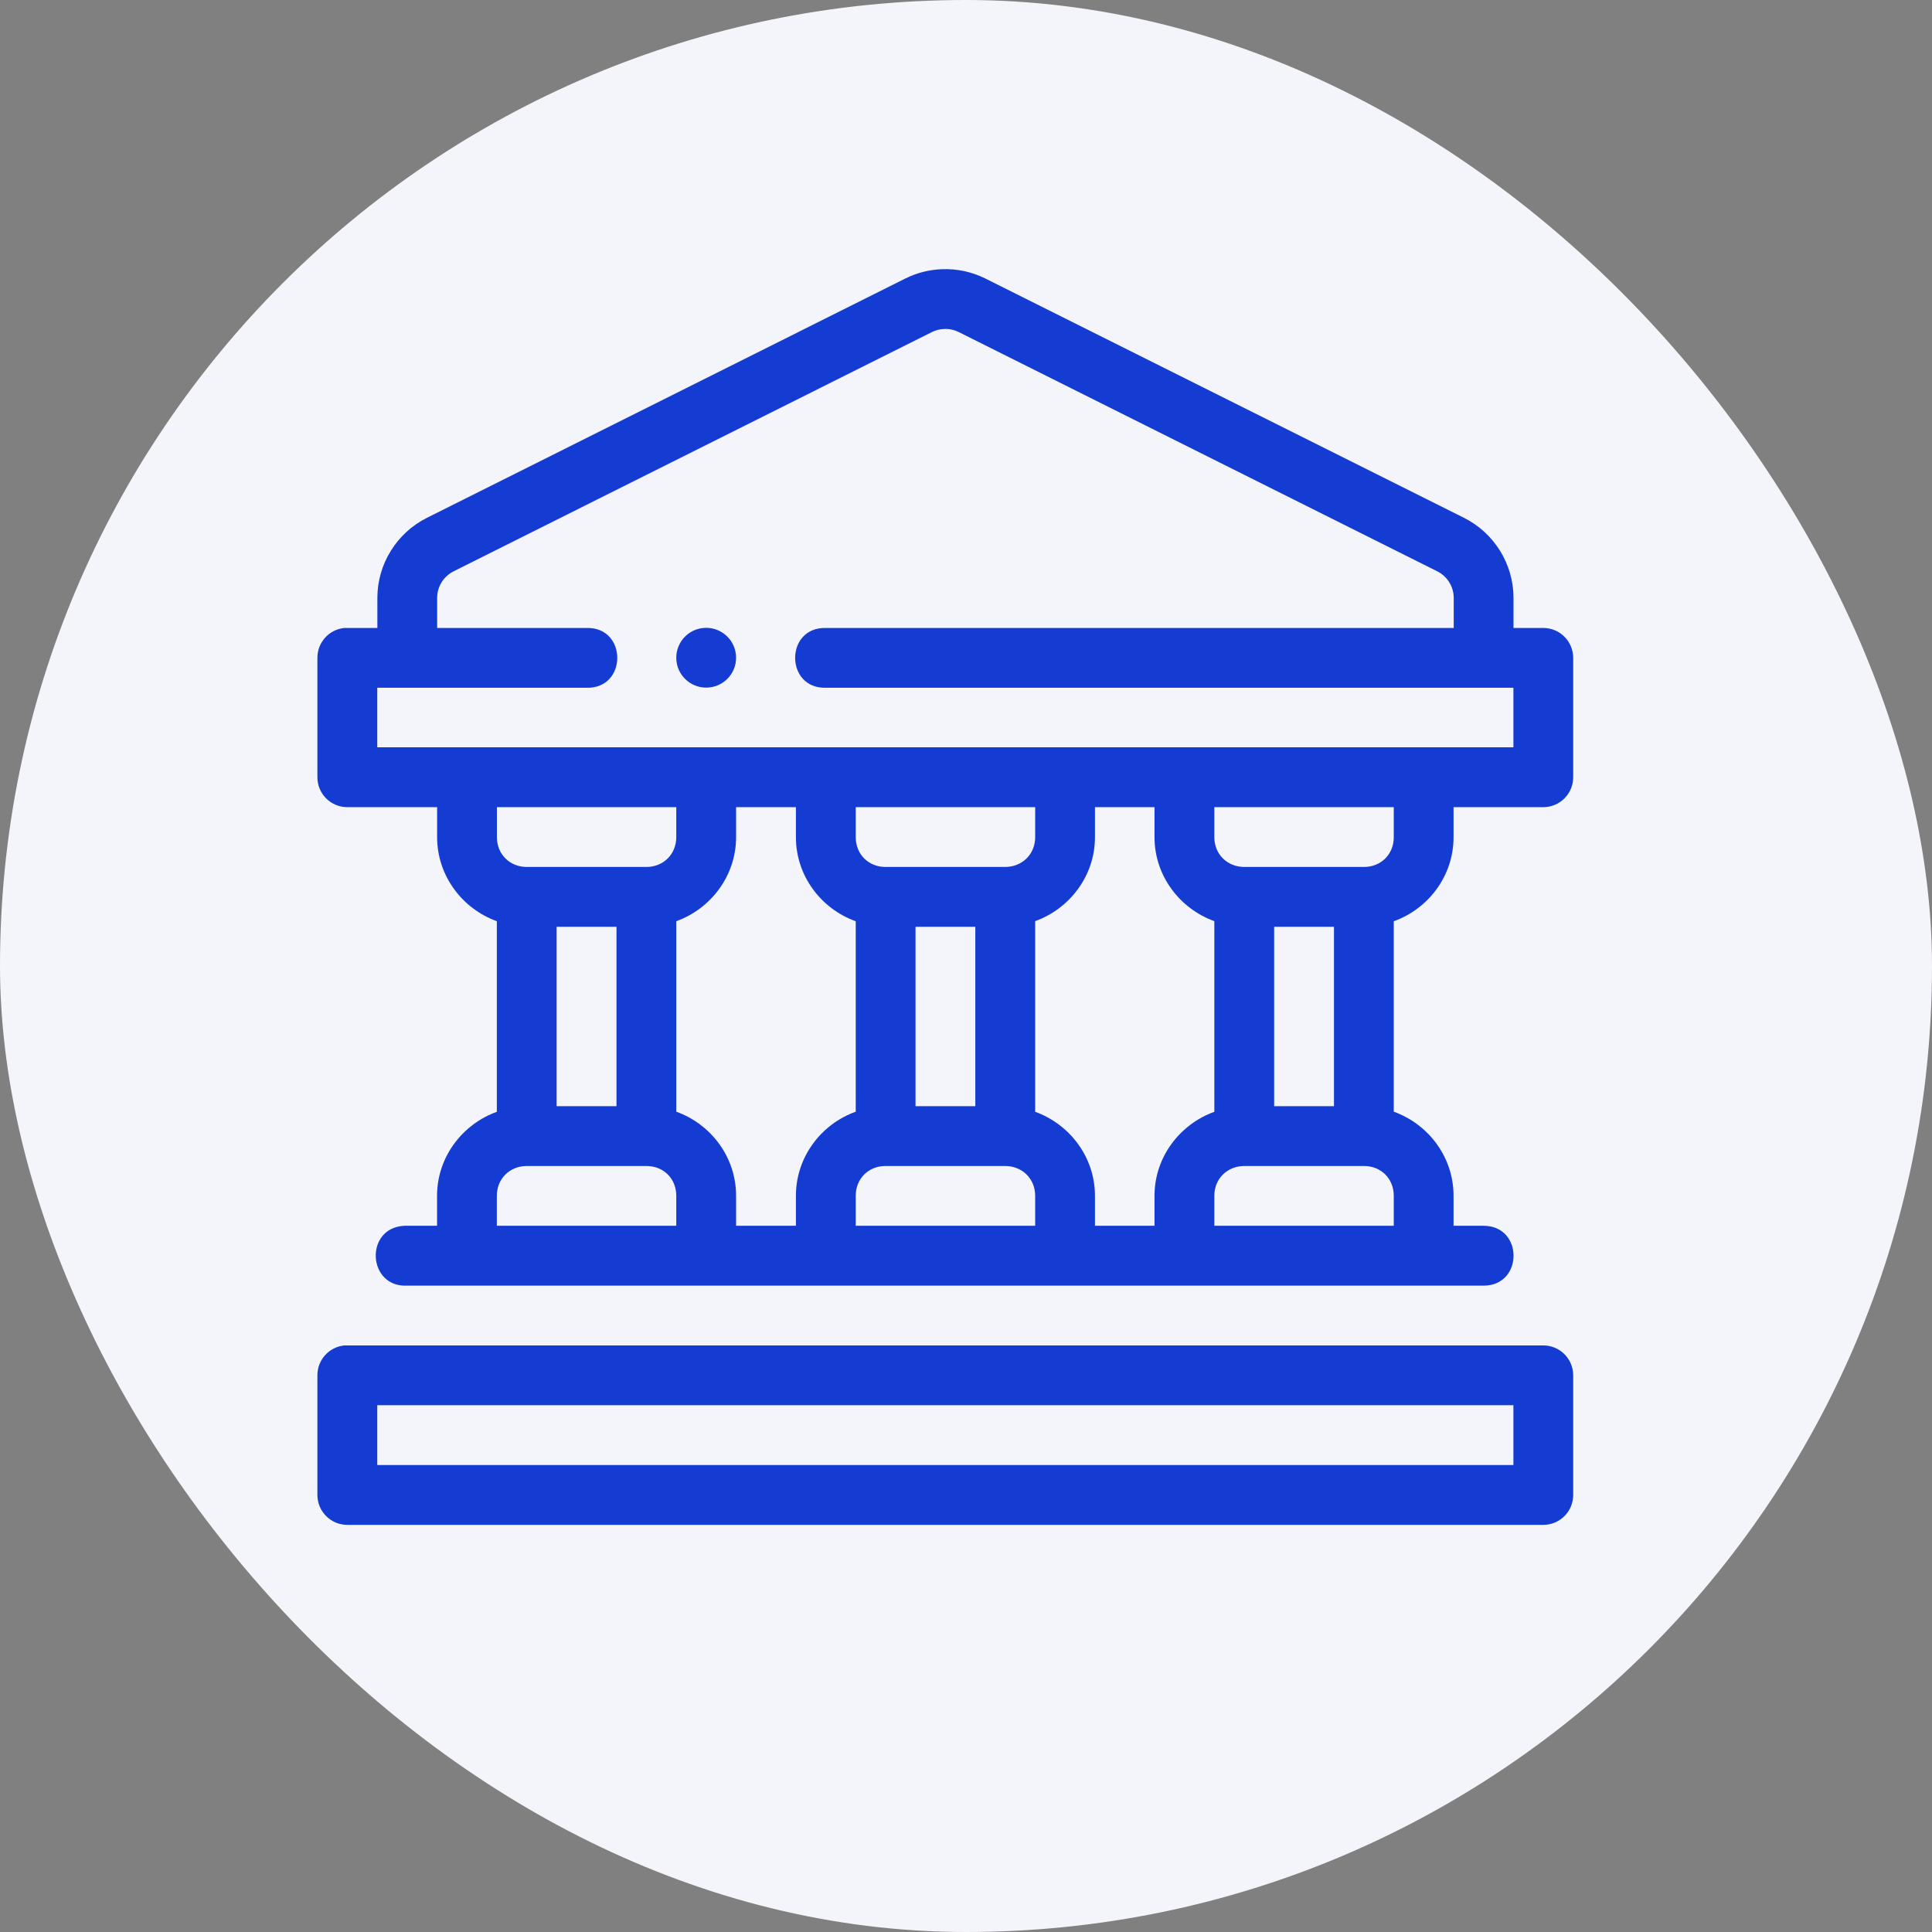 <svg width="56" height="56" viewBox="0 0 56 56" fill="none" xmlns="http://www.w3.org/2000/svg">
<rect x="0" y="0" width="56" height="56" fill="#808080" stroke="none"/>
<rect width="56" height="56" rx="28" fill="#F4F4FB"/>
<path d="M27.302 7.803C26.938 7.816 26.575 7.906 26.239 8.074L12.377 15.008C11.5 15.447 10.938 16.347 10.938 17.332V18.202H10.072C10.042 18.2 10.012 18.2 9.982 18.202C9.538 18.245 9.2 18.619 9.2 19.065V22.531C9.201 23.011 9.592 23.399 10.072 23.396H12.67V24.265C12.67 25.384 13.399 26.34 14.401 26.702V32.226C13.399 32.588 12.668 33.541 12.668 34.66V35.53H11.805C11.775 35.529 11.745 35.529 11.715 35.53C10.559 35.59 10.648 37.325 11.805 37.265H43.004C44.16 37.265 44.16 35.53 43.004 35.53H42.132V34.66C42.132 33.538 41.403 32.583 40.399 32.223V26.703C41.403 26.343 42.132 25.388 42.132 24.266V23.396H44.737C45.213 23.394 45.599 23.008 45.6 22.531V19.065C45.598 18.589 45.213 18.204 44.737 18.202H43.87V17.332C43.87 16.347 43.309 15.447 42.432 15.008L28.563 8.074C28.169 7.877 27.735 7.786 27.302 7.803ZM27.37 9.536C27.516 9.529 27.662 9.562 27.788 9.624L41.656 16.558C41.952 16.706 42.137 17.004 42.137 17.332V18.202H23.934C22.752 18.175 22.752 19.962 23.934 19.935H43.867V21.661H10.935V19.935H17.006C18.188 19.962 18.188 18.175 17.006 18.202H12.671V17.332C12.671 17.004 12.856 16.706 13.152 16.558L27.014 9.624C27.12 9.571 27.24 9.541 27.37 9.536ZM20.469 18.198C19.99 18.198 19.602 18.586 19.602 19.065C19.602 19.544 19.99 19.931 20.469 19.931C20.948 19.931 21.336 19.544 21.336 19.065C21.336 18.586 20.948 18.198 20.469 18.198ZM14.403 23.396H19.602V24.265C19.602 24.756 19.235 25.125 18.744 25.129H15.263C14.771 25.126 14.403 24.757 14.403 24.265V23.396ZM21.336 23.396H23.07V24.266C23.07 25.388 23.8 26.343 24.804 26.703V32.223C23.8 32.583 23.07 33.538 23.07 34.66V35.53H21.336V34.66C21.336 33.538 20.606 32.583 19.602 32.223V26.702C20.605 26.34 21.336 25.385 21.336 24.265V23.396ZM24.804 23.396H30.005V24.266C30.005 24.761 29.628 25.129 29.133 25.129H25.667C25.172 25.129 24.804 24.761 24.804 24.266V23.396ZM31.738 23.396H33.464V24.266C33.464 25.385 34.196 26.338 35.198 26.7V32.226C34.196 32.588 33.464 33.541 33.464 34.66V35.53H31.738V34.66C31.738 33.541 31.007 32.588 30.005 32.226V26.7C31.007 26.338 31.738 25.385 31.738 24.266V23.396ZM35.198 23.396H40.399V24.266C40.399 24.761 40.031 25.129 39.536 25.129H36.069C35.574 25.129 35.198 24.761 35.198 24.266V23.396ZM26.537 26.863H28.27V32.064H26.537V26.863ZM36.932 26.863H38.666V32.064H36.932V26.863ZM16.134 26.864H17.869V32.064H16.134V26.864ZM15.271 33.797H18.739C19.234 33.797 19.602 34.165 19.602 34.66V35.53H14.401V34.66C14.401 34.165 14.776 33.797 15.271 33.797ZM25.667 33.797H29.133C29.628 33.797 30.005 34.165 30.005 34.66V35.53H24.804V34.66C24.804 34.165 25.172 33.797 25.667 33.797ZM36.069 33.797H39.536C40.031 33.797 40.399 34.165 40.399 34.66V35.53H35.198V34.66C35.198 34.165 35.574 33.797 36.069 33.797ZM9.982 38.998C9.538 39.042 9.2 39.415 9.2 39.861V43.329C9.198 43.811 9.59 44.202 10.072 44.199H44.737C45.215 44.197 45.602 43.808 45.6 43.329V39.861C45.598 39.385 45.213 39 44.737 38.998H10.072C10.042 38.997 10.012 38.997 9.982 38.998ZM10.935 40.731H43.867V42.465H10.935V40.731Z" fill="#143CD2"/>
</svg>
